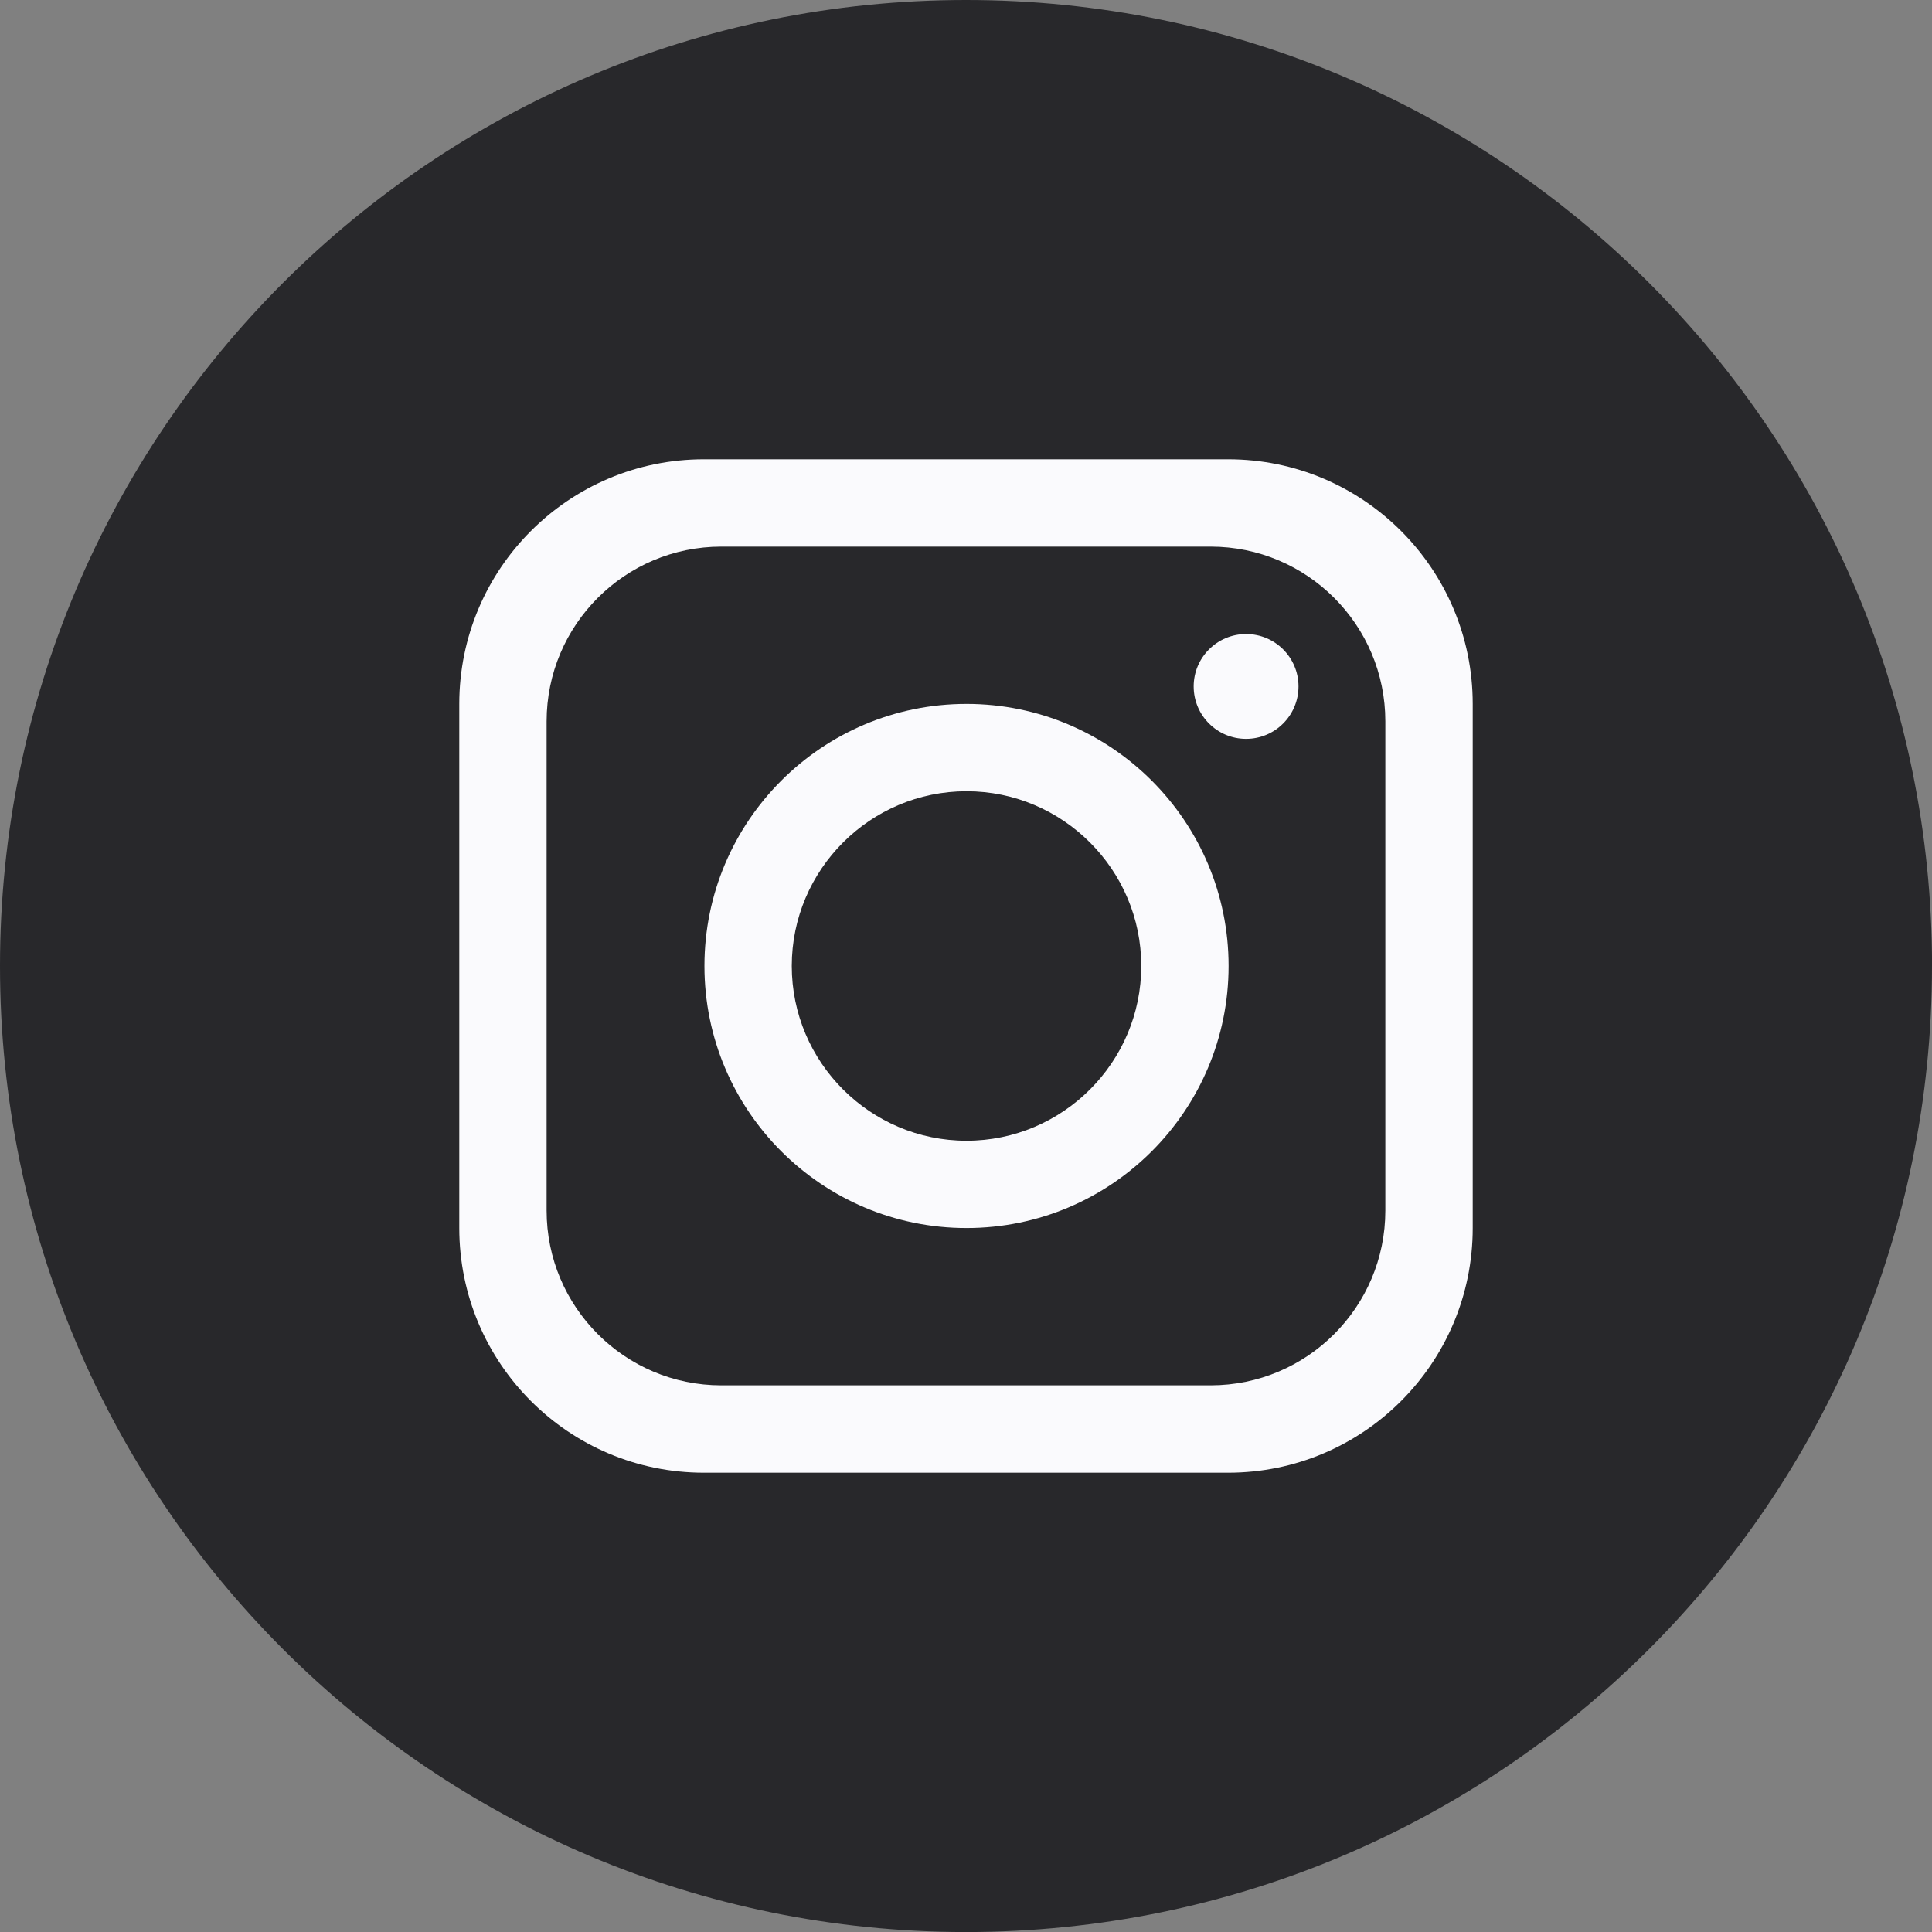 <svg width="120" height="120" viewBox="0 0 120 120" fill="none" xmlns="http://www.w3.org/2000/svg">
<rect x="0" y="0" width="120" height="120" fill="#808080" stroke="none"/>
<g clip-path="url(#clip0_3310_2670)">
<path d="M120 60.002C120 93.14 93.137 120.003 59.998 120.003C26.863 120 0 93.137 0 60.002C0 26.863 26.863 0 60.002 0C93.14 0 120.003 26.863 120.003 60.002H120Z" fill="#1E1E21" fill-opacity="0.89"/>
<path d="M76.279 28.527H43.721C35.331 28.527 28.527 35.331 28.527 43.721V76.279C28.527 84.669 35.331 91.473 43.721 91.473H76.279C84.669 91.473 91.473 84.669 91.473 76.279V43.721C91.473 35.331 84.669 28.527 76.279 28.527ZM86.046 75.192C86.046 81.184 81.184 86.046 75.192 86.046H44.805C38.813 86.046 33.951 81.184 33.951 75.192V44.805C33.951 38.813 38.813 33.951 44.805 33.951H75.192C81.184 33.951 86.046 38.813 86.046 44.805V75.192Z" fill="#FAFAFD"/>
<path d="M60.032 43.721C51.047 43.721 43.754 51.014 43.754 59.998C43.754 68.983 51.047 76.276 60.032 76.276C69.016 76.276 76.31 68.983 76.31 59.998C76.31 51.014 69.016 43.721 60.032 43.721ZM60.032 70.853C54.052 70.853 49.178 65.978 49.178 59.998C49.178 54.019 54.052 49.145 60.032 49.145C66.011 49.145 70.886 54.019 70.886 59.998C70.886 65.978 66.011 70.853 60.032 70.853Z" fill="#FAFAFD"/>
<path d="M77.397 45.892C79.195 45.892 80.652 44.434 80.652 42.636C80.652 40.838 79.195 39.381 77.397 39.381C75.599 39.381 74.141 40.838 74.141 42.636C74.141 44.434 75.599 45.892 77.397 45.892Z" fill="#FAFAFD"/>
</g>
<defs>
<clipPath id="clip0_3310_2670">
<rect width="120" height="120" fill="white"/>
</clipPath>
</defs>
</svg>
